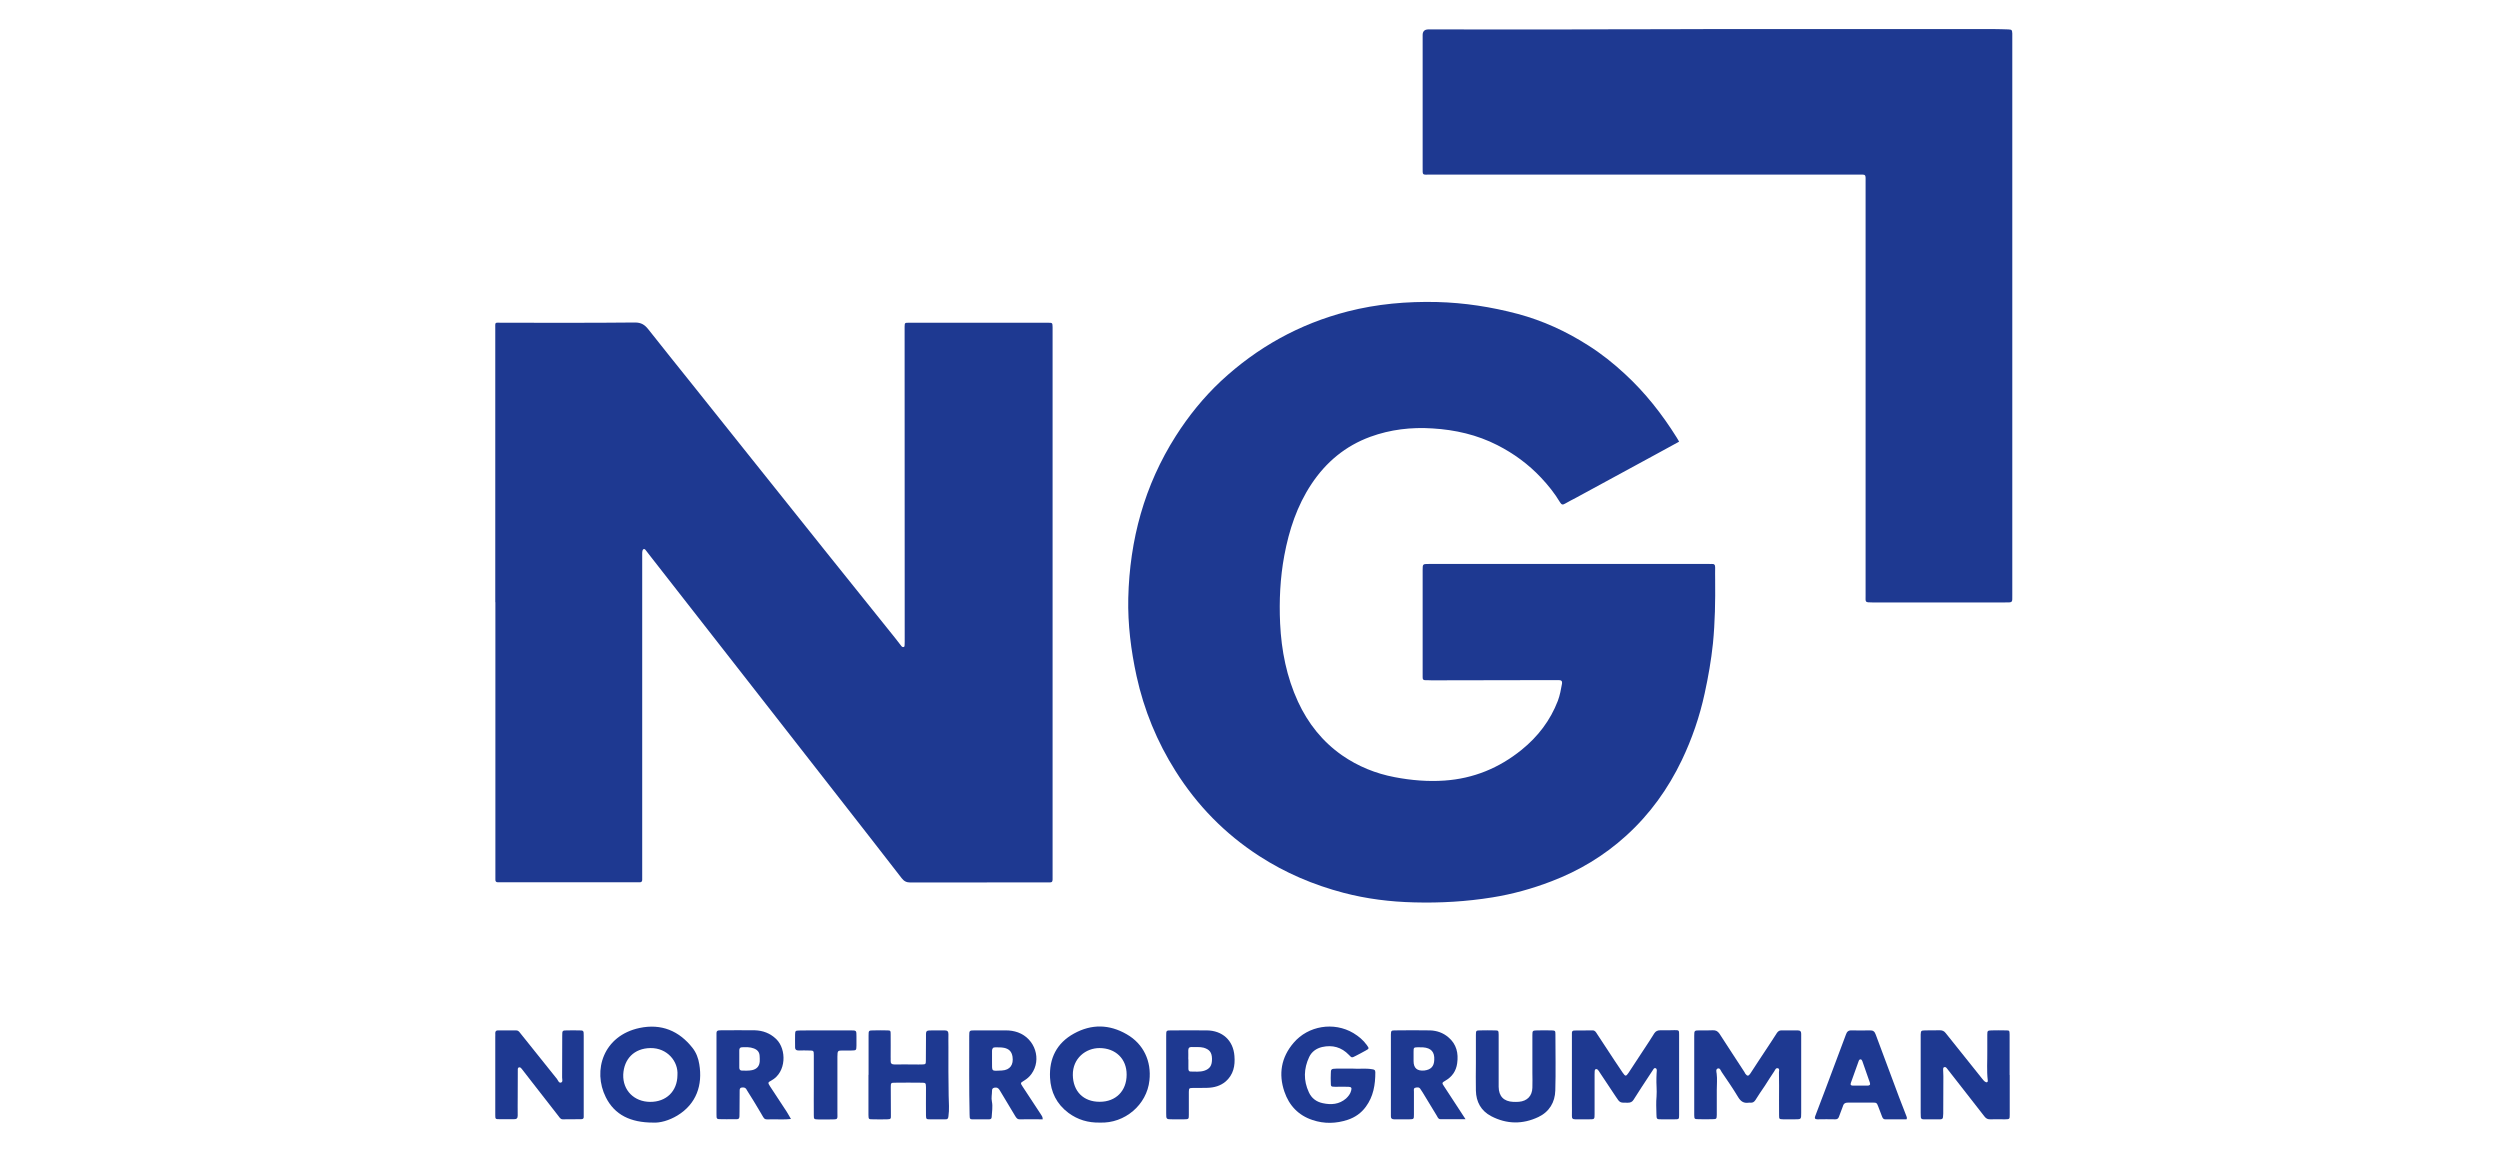 <svg xmlns="http://www.w3.org/2000/svg" xmlns:xlink="http://www.w3.org/1999/xlink" width="112" viewBox="0 0 84 39" height="52" preserveAspectRatio="xMidYMid meet"><defs><clipPath id="66644d90bc"><path d="M 16.629 10 L 36 10 L 36 30 L 16.629 30 Z M 16.629 10 " clip-rule="nonzero"></path></clipPath><clipPath id="6ba0f77a99"><path d="M 47 0.977 L 67.629 0.977 L 67.629 21 L 47 21 Z M 47 0.977 " clip-rule="nonzero"></path></clipPath><clipPath id="a5c6ead284"><path d="M 52 34 L 57 34 L 57 37.727 L 52 37.727 Z M 52 34 " clip-rule="nonzero"></path></clipPath><clipPath id="2d4009de53"><path d="M 56 34 L 61 34 L 61 37.727 L 56 37.727 Z M 56 34 " clip-rule="nonzero"></path></clipPath><clipPath id="ce40d3becc"><path d="M 64 34 L 67.629 34 L 67.629 37.727 L 64 37.727 Z M 64 34 " clip-rule="nonzero"></path></clipPath><clipPath id="ab6407cd7e"><path d="M 16.629 34 L 20 34 L 20 37.727 L 16.629 37.727 Z M 16.629 34 " clip-rule="nonzero"></path></clipPath><clipPath id="dfa53cd49e"><path d="M 35 34 L 39 34 L 39 37.727 L 35 37.727 Z M 35 34 " clip-rule="nonzero"></path></clipPath><clipPath id="b4f029d97b"><path d="M 20 34 L 24 34 L 24 37.727 L 20 37.727 Z M 20 34 " clip-rule="nonzero"></path></clipPath><clipPath id="0dd1af473d"><path d="M 43 34 L 47 34 L 47 37.727 L 43 37.727 Z M 43 34 " clip-rule="nonzero"></path></clipPath><clipPath id="28c23e564a"><path d="M 24 34 L 27 34 L 27 37.727 L 24 37.727 Z M 24 34 " clip-rule="nonzero"></path></clipPath><clipPath id="2d2b39dcbb"><path d="M 29 34 L 32 34 L 32 37.727 L 29 37.727 Z M 29 34 " clip-rule="nonzero"></path></clipPath><clipPath id="a988b3776f"><path d="M 46 34 L 50 34 L 50 37.727 L 46 37.727 Z M 46 34 " clip-rule="nonzero"></path></clipPath><clipPath id="0c25aa8597"><path d="M 32 34 L 36 34 L 36 37.727 L 32 37.727 Z M 32 34 " clip-rule="nonzero"></path></clipPath><clipPath id="5aadbf4351"><path d="M 49 34 L 53 34 L 53 37.727 L 49 37.727 Z M 49 34 " clip-rule="nonzero"></path></clipPath><clipPath id="ea0170bbaf"><path d="M 60 34 L 65 34 L 65 37.727 L 60 37.727 Z M 60 34 " clip-rule="nonzero"></path></clipPath><clipPath id="c690a58ea3"><path d="M 39 34 L 42 34 L 42 37.727 L 39 37.727 Z M 39 34 " clip-rule="nonzero"></path></clipPath><clipPath id="6c4aa3da35"><path d="M 26 34 L 29 34 L 29 37.727 L 26 37.727 Z M 26 34 " clip-rule="nonzero"></path></clipPath></defs><g clip-path="url(#66644d90bc)"><path fill="#1e3991" d="M 16.641 20.234 C 16.641 17.176 16.641 14.117 16.641 11.055 C 16.641 10.805 16.613 10.844 16.859 10.844 C 18.352 10.844 19.84 10.852 21.332 10.836 C 21.543 10.836 21.66 10.91 21.781 11.062 C 22.27 11.684 22.77 12.301 23.262 12.918 C 23.879 13.688 24.488 14.457 25.105 15.227 C 25.992 16.34 26.883 17.453 27.773 18.566 C 28.539 19.523 29.309 20.477 30.074 21.434 C 30.145 21.527 30.219 21.617 30.289 21.711 C 30.309 21.734 30.336 21.75 30.367 21.738 C 30.391 21.73 30.395 21.703 30.395 21.676 C 30.398 21.637 30.398 21.594 30.398 21.555 C 30.398 18.047 30.398 14.535 30.395 11.027 C 30.395 11.008 30.395 10.992 30.395 10.977 C 30.398 10.844 30.402 10.844 30.539 10.844 C 32.094 10.844 33.648 10.844 35.207 10.844 C 35.363 10.844 35.363 10.844 35.367 10.996 C 35.367 11.027 35.367 11.055 35.367 11.086 C 35.367 17.188 35.367 23.285 35.367 29.387 C 35.367 29.688 35.395 29.648 35.102 29.648 C 33.598 29.648 32.094 29.648 30.594 29.652 C 30.461 29.652 30.379 29.613 30.297 29.508 C 29.609 28.617 28.914 27.73 28.223 26.844 C 27.098 25.406 25.977 23.969 24.855 22.531 C 23.855 21.25 22.855 19.973 21.855 18.691 C 21.801 18.625 21.75 18.555 21.695 18.484 C 21.676 18.457 21.648 18.438 21.621 18.453 C 21.602 18.461 21.59 18.488 21.586 18.508 C 21.578 18.543 21.578 18.578 21.578 18.613 C 21.578 22.234 21.578 25.852 21.578 29.473 C 21.578 29.5 21.578 29.527 21.578 29.559 C 21.578 29.613 21.555 29.648 21.492 29.645 C 21.453 29.645 21.41 29.645 21.371 29.645 C 19.859 29.645 18.352 29.645 16.844 29.645 C 16.809 29.645 16.773 29.645 16.738 29.645 C 16.668 29.648 16.641 29.613 16.645 29.551 C 16.645 29.504 16.645 29.457 16.645 29.41 C 16.645 26.352 16.645 23.293 16.645 20.234 Z M 16.641 20.234 " fill-opacity="1" fill-rule="nonzero"></path></g><path fill="#1e3991" d="M 56.418 14.84 C 56.125 15 55.848 15.152 55.566 15.305 C 54.699 15.777 53.828 16.25 52.957 16.723 C 52.832 16.789 52.707 16.852 52.586 16.922 C 52.508 16.969 52.469 16.961 52.418 16.879 C 52.238 16.578 52.02 16.305 51.777 16.047 C 51.355 15.598 50.863 15.238 50.312 14.957 C 49.629 14.609 48.898 14.441 48.133 14.395 C 47.418 14.348 46.719 14.43 46.043 14.676 C 45.203 14.984 44.555 15.527 44.066 16.262 C 43.578 16.996 43.312 17.812 43.152 18.668 C 43.012 19.422 42.977 20.188 43.012 20.949 C 43.055 21.859 43.23 22.746 43.613 23.578 C 43.949 24.305 44.434 24.918 45.094 25.379 C 45.629 25.75 46.223 25.992 46.863 26.113 C 47.414 26.219 47.977 26.266 48.535 26.227 C 49.512 26.16 50.371 25.805 51.125 25.195 C 51.676 24.75 52.09 24.207 52.344 23.547 C 52.414 23.359 52.449 23.164 52.484 22.969 C 52.496 22.887 52.461 22.852 52.379 22.852 C 52.246 22.852 52.117 22.852 51.988 22.852 C 50.691 22.855 49.395 22.855 48.102 22.859 C 48.035 22.859 47.969 22.852 47.906 22.855 C 47.824 22.859 47.797 22.824 47.801 22.75 C 47.801 22.719 47.801 22.684 47.801 22.648 C 47.801 21.484 47.801 20.324 47.801 19.16 C 47.801 18.949 47.801 18.949 48.012 18.949 C 51.152 18.949 54.293 18.949 57.434 18.949 C 57.457 18.949 57.48 18.953 57.504 18.949 C 57.594 18.941 57.633 18.973 57.629 19.07 C 57.625 19.203 57.629 19.336 57.629 19.473 C 57.637 20.191 57.625 20.906 57.555 21.621 C 57.496 22.184 57.398 22.742 57.277 23.297 C 57.109 24.074 56.852 24.824 56.508 25.543 C 56.047 26.504 55.438 27.355 54.641 28.078 C 53.902 28.75 53.059 29.258 52.125 29.613 C 51.484 29.859 50.824 30.043 50.145 30.152 C 49.273 30.293 48.398 30.344 47.516 30.32 C 46.715 30.301 45.922 30.203 45.148 30 C 44.137 29.734 43.188 29.332 42.309 28.762 C 41.156 28.016 40.223 27.059 39.5 25.91 C 38.875 24.922 38.438 23.855 38.188 22.715 C 38 21.852 37.891 20.977 37.91 20.094 C 37.957 18.141 38.449 16.312 39.508 14.648 C 39.938 13.973 40.438 13.355 41.023 12.805 C 42.242 11.672 43.656 10.883 45.281 10.465 C 46.27 10.211 47.27 10.125 48.285 10.148 C 49.207 10.172 50.109 10.312 50.996 10.547 C 51.84 10.773 52.625 11.133 53.359 11.602 C 53.805 11.883 54.211 12.207 54.598 12.566 C 55.281 13.195 55.848 13.918 56.336 14.699 C 56.363 14.738 56.383 14.781 56.418 14.84 Z M 56.418 14.84 " fill-opacity="1" fill-rule="nonzero"></path><g clip-path="url(#6ba0f77a99)"><path fill="#1e3991" d="M 57.48 0.977 C 60.805 0.977 63.902 0.977 67.004 0.977 C 67.164 0.977 67.32 0.984 67.48 0.988 C 67.598 0.996 67.605 1.004 67.613 1.125 C 67.613 1.168 67.613 1.207 67.613 1.25 C 67.613 7.496 67.613 13.742 67.613 19.988 C 67.613 20.258 67.637 20.242 67.352 20.242 C 65.883 20.242 64.418 20.242 62.949 20.242 C 62.938 20.242 62.926 20.242 62.914 20.242 C 62.652 20.242 62.684 20.234 62.684 20.012 C 62.684 15.395 62.684 10.777 62.684 6.16 C 62.684 5.828 62.719 5.867 62.391 5.867 C 57.613 5.867 52.832 5.867 48.051 5.867 C 47.781 5.867 47.801 5.902 47.801 5.625 C 47.801 4.156 47.801 2.684 47.801 1.211 C 47.801 1.199 47.801 1.188 47.801 1.176 C 47.801 1.051 47.867 0.988 47.996 0.988 C 50.059 0.988 52.113 0.996 54.176 0.984 C 55.352 0.98 56.527 0.984 57.48 0.977 Z M 57.48 0.977 " fill-opacity="1" fill-rule="nonzero"></path></g><g clip-path="url(#a5c6ead284)"><path fill="#1e3991" d="M 56.418 36.125 C 56.418 36.57 56.418 37.012 56.418 37.457 C 56.418 37.605 56.418 37.609 56.258 37.609 C 56.117 37.609 55.977 37.609 55.832 37.609 C 55.664 37.609 55.66 37.609 55.656 37.434 C 55.652 37.238 55.641 37.039 55.66 36.84 C 55.676 36.629 55.648 36.422 55.656 36.211 C 55.656 36.129 55.664 36.047 55.668 35.969 C 55.668 35.938 55.66 35.902 55.629 35.891 C 55.59 35.875 55.562 35.91 55.547 35.938 C 55.414 36.137 55.285 36.34 55.152 36.539 C 55.066 36.68 54.973 36.812 54.887 36.953 C 54.84 37.027 54.781 37.051 54.699 37.051 C 54.43 37.055 54.43 37.059 54.289 36.844 C 54.109 36.574 53.934 36.305 53.754 36.039 C 53.734 36.004 53.711 35.969 53.684 35.941 C 53.637 35.902 53.59 35.918 53.582 35.977 C 53.578 36.02 53.578 36.059 53.578 36.098 C 53.578 36.543 53.578 36.984 53.578 37.43 C 53.578 37.609 53.578 37.609 53.391 37.609 C 53.238 37.609 53.086 37.609 52.93 37.609 C 52.848 37.609 52.812 37.582 52.816 37.496 C 52.82 37.348 52.816 37.195 52.816 37.043 C 52.816 36.312 52.816 35.582 52.816 34.855 C 52.816 34.809 52.816 34.762 52.816 34.715 C 52.812 34.66 52.836 34.625 52.898 34.625 C 53.105 34.621 53.309 34.621 53.516 34.621 C 53.594 34.621 53.625 34.684 53.66 34.738 C 53.859 35.043 54.059 35.344 54.258 35.648 C 54.348 35.781 54.434 35.91 54.523 36.043 C 54.613 36.172 54.633 36.172 54.719 36.047 C 54.895 35.777 55.07 35.508 55.25 35.238 C 55.359 35.07 55.477 34.898 55.582 34.723 C 55.633 34.645 55.695 34.617 55.789 34.617 C 55.949 34.621 56.105 34.617 56.266 34.613 C 56.414 34.613 56.418 34.617 56.418 34.758 C 56.418 35.215 56.418 35.668 56.418 36.125 Z M 56.418 36.125 " fill-opacity="1" fill-rule="nonzero"></path></g><g clip-path="url(#2d4009de53)"><path fill="#1e3991" d="M 56.926 36.105 C 56.926 35.672 56.926 35.242 56.926 34.809 C 56.926 34.621 56.93 34.621 57.125 34.621 C 57.27 34.621 57.41 34.625 57.551 34.617 C 57.652 34.613 57.715 34.648 57.773 34.73 C 58.051 35.164 58.336 35.594 58.617 36.027 C 58.625 36.039 58.629 36.059 58.641 36.074 C 58.707 36.164 58.75 36.164 58.812 36.07 C 59.004 35.777 59.195 35.48 59.391 35.188 C 59.496 35.027 59.605 34.867 59.707 34.703 C 59.746 34.652 59.785 34.621 59.852 34.621 C 60.035 34.621 60.219 34.621 60.398 34.621 C 60.48 34.621 60.523 34.652 60.52 34.734 C 60.52 34.77 60.52 34.805 60.52 34.84 C 60.52 35.691 60.52 36.543 60.52 37.395 C 60.52 37.609 60.52 37.609 60.309 37.609 C 60.18 37.609 60.047 37.609 59.918 37.609 C 59.781 37.605 59.777 37.602 59.777 37.469 C 59.773 37.145 59.777 36.816 59.777 36.488 C 59.777 36.336 59.777 36.184 59.773 36.031 C 59.773 35.984 59.801 35.914 59.742 35.895 C 59.668 35.871 59.645 35.949 59.617 35.992 C 59.508 36.152 59.406 36.316 59.301 36.48 C 59.191 36.641 59.082 36.801 58.98 36.965 C 58.941 37.023 58.895 37.055 58.82 37.051 C 58.797 37.047 58.773 37.047 58.75 37.051 C 58.59 37.074 58.492 37.008 58.406 36.871 C 58.234 36.582 58.039 36.301 57.848 36.02 C 57.816 35.973 57.793 35.875 57.715 35.902 C 57.645 35.93 57.672 36.012 57.68 36.074 C 57.703 36.254 57.684 36.438 57.684 36.617 C 57.684 36.898 57.684 37.176 57.684 37.457 C 57.68 37.602 57.676 37.602 57.531 37.605 C 57.375 37.609 57.223 37.609 57.07 37.605 C 56.934 37.602 56.93 37.602 56.926 37.469 C 56.926 37.137 56.926 36.805 56.926 36.473 C 56.926 36.348 56.926 36.227 56.926 36.102 Z M 56.926 36.105 " fill-opacity="1" fill-rule="nonzero"></path></g><g clip-path="url(#ce40d3becc)"><path fill="#1e3991" d="M 67.527 36.117 C 67.527 36.562 67.527 37.004 67.527 37.449 C 67.527 37.605 67.523 37.605 67.371 37.609 C 67.207 37.609 67.039 37.605 66.875 37.609 C 66.789 37.613 66.73 37.582 66.68 37.516 C 66.34 37.078 65.996 36.637 65.652 36.199 C 65.574 36.098 65.492 35.996 65.414 35.895 C 65.391 35.867 65.363 35.84 65.32 35.859 C 65.289 35.871 65.289 35.906 65.289 35.934 C 65.289 36.012 65.297 36.086 65.297 36.16 C 65.297 36.582 65.297 37 65.293 37.422 C 65.293 37.457 65.289 37.492 65.285 37.527 C 65.285 37.586 65.25 37.609 65.195 37.609 C 65.008 37.609 64.816 37.609 64.629 37.609 C 64.57 37.609 64.539 37.582 64.539 37.527 C 64.535 37.48 64.535 37.434 64.535 37.387 C 64.535 36.539 64.535 35.691 64.535 34.848 C 64.535 34.816 64.535 34.789 64.535 34.758 C 64.543 34.633 64.547 34.625 64.684 34.621 C 64.848 34.617 65.016 34.621 65.18 34.617 C 65.266 34.617 65.324 34.645 65.375 34.711 C 65.785 35.223 66.195 35.734 66.605 36.25 C 66.637 36.285 66.66 36.324 66.703 36.348 C 66.723 36.359 66.746 36.375 66.77 36.359 C 66.789 36.348 66.793 36.324 66.789 36.301 C 66.75 35.973 66.777 35.648 66.773 35.32 C 66.77 35.133 66.77 34.945 66.773 34.762 C 66.773 34.633 66.785 34.625 66.918 34.621 C 67.078 34.617 67.238 34.617 67.395 34.621 C 67.516 34.621 67.52 34.625 67.523 34.754 C 67.523 35.211 67.523 35.664 67.523 36.121 Z M 67.527 36.117 " fill-opacity="1" fill-rule="nonzero"></path></g><g clip-path="url(#ab6407cd7e)"><path fill="#1e3991" d="M 16.641 36.113 C 16.641 35.688 16.641 35.262 16.641 34.836 C 16.641 34.793 16.645 34.754 16.641 34.711 C 16.641 34.656 16.668 34.621 16.727 34.621 C 16.934 34.621 17.137 34.621 17.344 34.621 C 17.406 34.621 17.441 34.66 17.473 34.703 C 17.887 35.219 18.301 35.738 18.715 36.254 C 18.75 36.301 18.777 36.395 18.848 36.375 C 18.922 36.352 18.887 36.262 18.887 36.203 C 18.891 35.738 18.887 35.27 18.891 34.805 C 18.891 34.621 18.891 34.621 19.078 34.621 C 19.195 34.621 19.312 34.617 19.434 34.621 C 19.613 34.621 19.613 34.621 19.613 34.809 C 19.613 34.984 19.613 35.156 19.613 35.336 C 19.613 36.016 19.613 36.699 19.613 37.383 C 19.613 37.43 19.613 37.477 19.613 37.523 C 19.617 37.582 19.586 37.605 19.527 37.605 C 19.32 37.605 19.113 37.605 18.91 37.609 C 18.828 37.609 18.801 37.543 18.762 37.496 C 18.461 37.109 18.156 36.719 17.855 36.332 C 17.746 36.191 17.641 36.051 17.531 35.914 C 17.508 35.887 17.484 35.855 17.445 35.863 C 17.391 35.871 17.398 35.922 17.398 35.961 C 17.395 36.262 17.395 36.566 17.395 36.871 C 17.395 37.074 17.391 37.281 17.395 37.484 C 17.395 37.57 17.359 37.609 17.27 37.605 C 17.109 37.602 16.949 37.609 16.789 37.605 C 16.645 37.605 16.641 37.602 16.641 37.461 C 16.641 37.012 16.641 36.562 16.641 36.113 Z M 16.641 36.113 " fill-opacity="1" fill-rule="nonzero"></path></g><g clip-path="url(#dfa53cd49e)"><path fill="#1e3991" d="M 36.953 37.719 C 36.562 37.727 36.215 37.625 35.902 37.395 C 35.504 37.098 35.305 36.695 35.281 36.211 C 35.25 35.562 35.504 35.047 36.086 34.727 C 36.676 34.402 37.273 34.414 37.855 34.75 C 38.43 35.078 38.691 35.664 38.621 36.301 C 38.535 37.121 37.793 37.754 36.953 37.719 Z M 36.953 37.02 C 37.492 37.02 37.855 36.656 37.855 36.109 C 37.859 35.578 37.484 35.215 36.941 35.215 C 36.488 35.215 36.039 35.555 36.047 36.121 C 36.055 36.668 36.402 37.023 36.953 37.02 Z M 36.953 37.02 " fill-opacity="1" fill-rule="nonzero"></path></g><g clip-path="url(#b4f029d97b)"><path fill="#1e3991" d="M 21.945 37.719 C 21.188 37.719 20.652 37.461 20.355 36.867 C 19.906 35.969 20.27 34.797 21.492 34.539 C 22.219 34.387 22.816 34.633 23.27 35.211 C 23.395 35.371 23.465 35.559 23.496 35.758 C 23.613 36.453 23.402 37.09 22.762 37.48 C 22.484 37.648 22.18 37.734 21.945 37.719 Z M 22.762 36.125 C 22.797 35.664 22.418 35.207 21.855 35.215 C 21.305 35.223 20.965 35.582 20.941 36.105 C 20.922 36.637 21.309 37.02 21.844 37.023 C 22.387 37.027 22.758 36.664 22.762 36.125 Z M 22.762 36.125 " fill-opacity="1" fill-rule="nonzero"></path></g><g clip-path="url(#0dd1af473d)"><path fill="#1e3991" d="M 45.473 35.906 C 45.652 35.922 45.879 35.887 46.102 35.926 C 46.168 35.934 46.211 35.949 46.211 36.027 C 46.211 36.445 46.148 36.84 45.891 37.188 C 45.738 37.398 45.531 37.543 45.285 37.625 C 44.895 37.754 44.496 37.766 44.102 37.633 C 43.625 37.477 43.312 37.141 43.156 36.68 C 42.953 36.086 43.047 35.527 43.465 35.039 C 43.957 34.461 44.82 34.324 45.473 34.711 C 45.652 34.82 45.809 34.949 45.93 35.121 C 46.008 35.23 46.004 35.234 45.883 35.301 C 45.77 35.363 45.656 35.426 45.539 35.484 C 45.418 35.547 45.418 35.543 45.324 35.445 C 45.074 35.184 44.77 35.102 44.422 35.18 C 44.227 35.227 44.074 35.336 43.988 35.516 C 43.805 35.906 43.793 36.305 43.977 36.699 C 44.066 36.898 44.227 37.02 44.441 37.066 C 44.727 37.129 44.996 37.109 45.227 36.91 C 45.305 36.836 45.371 36.754 45.398 36.648 C 45.426 36.551 45.406 36.52 45.305 36.516 C 45.156 36.512 45.008 36.516 44.859 36.516 C 44.719 36.512 44.715 36.512 44.715 36.367 C 44.711 36.273 44.711 36.18 44.715 36.086 C 44.715 35.922 44.727 35.91 44.898 35.906 C 45.074 35.906 45.254 35.906 45.473 35.906 Z M 45.473 35.906 " fill-opacity="1" fill-rule="nonzero"></path></g><g clip-path="url(#28c23e564a)"><path fill="#1e3991" d="M 26.574 37.598 C 26.363 37.621 26.176 37.609 25.988 37.609 C 25.637 37.605 25.727 37.668 25.539 37.355 C 25.398 37.117 25.258 36.883 25.109 36.652 C 25.094 36.633 25.086 36.609 25.074 36.59 C 25.031 36.531 24.973 36.535 24.914 36.543 C 24.852 36.555 24.852 36.609 24.852 36.656 C 24.848 36.887 24.852 37.121 24.848 37.355 C 24.848 37.641 24.859 37.605 24.59 37.605 C 24.477 37.605 24.363 37.609 24.254 37.605 C 24.074 37.605 24.074 37.605 24.074 37.438 C 24.074 37.262 24.074 37.086 24.074 36.91 C 24.074 36.223 24.074 35.535 24.074 34.848 C 24.074 34.801 24.074 34.754 24.074 34.707 C 24.074 34.648 24.109 34.621 24.164 34.621 C 24.188 34.617 24.211 34.617 24.234 34.617 C 24.605 34.617 24.98 34.613 25.352 34.617 C 25.633 34.625 25.879 34.715 26.086 34.918 C 26.43 35.254 26.43 36.027 25.918 36.305 C 25.793 36.371 25.797 36.379 25.875 36.504 C 26.059 36.789 26.246 37.074 26.434 37.355 C 26.48 37.426 26.52 37.504 26.574 37.594 Z M 24.84 35.574 C 24.84 35.672 24.84 35.773 24.84 35.871 C 24.84 35.934 24.867 35.973 24.934 35.973 C 25.047 35.973 25.16 35.98 25.27 35.957 C 25.43 35.922 25.516 35.824 25.527 35.664 C 25.531 35.602 25.527 35.535 25.523 35.473 C 25.516 35.348 25.445 35.27 25.328 35.227 C 25.199 35.176 25.062 35.184 24.926 35.188 C 24.859 35.191 24.84 35.234 24.84 35.293 C 24.84 35.387 24.84 35.48 24.84 35.574 Z M 24.84 35.574 " fill-opacity="1" fill-rule="nonzero"></path></g><g clip-path="url(#2d2b39dcbb)"><path fill="#1e3991" d="M 29.184 36.113 C 29.184 35.676 29.184 35.238 29.184 34.801 C 29.184 34.621 29.184 34.621 29.371 34.621 C 29.512 34.617 29.656 34.617 29.797 34.621 C 29.922 34.621 29.926 34.629 29.926 34.75 C 29.93 35.008 29.926 35.266 29.926 35.52 C 29.926 35.562 29.93 35.602 29.926 35.645 C 29.922 35.734 29.965 35.766 30.055 35.766 C 30.281 35.762 30.504 35.766 30.73 35.766 C 30.812 35.766 30.895 35.77 30.977 35.766 C 31.102 35.762 31.109 35.758 31.109 35.633 C 31.113 35.391 31.109 35.152 31.113 34.914 C 31.113 34.594 31.082 34.625 31.406 34.621 C 31.52 34.621 31.633 34.625 31.742 34.621 C 31.836 34.621 31.867 34.66 31.867 34.75 C 31.863 34.895 31.867 35.039 31.867 35.188 C 31.867 35.73 31.863 36.27 31.875 36.812 C 31.879 37.047 31.902 37.277 31.867 37.512 C 31.859 37.586 31.836 37.613 31.762 37.609 C 31.59 37.609 31.418 37.613 31.246 37.609 C 31.125 37.609 31.117 37.602 31.113 37.48 C 31.109 37.203 31.113 36.93 31.113 36.656 C 31.113 36.613 31.113 36.574 31.113 36.531 C 31.109 36.383 31.105 36.379 30.949 36.379 C 30.66 36.375 30.371 36.375 30.078 36.379 C 29.938 36.379 29.93 36.383 29.93 36.527 C 29.93 36.844 29.93 37.156 29.934 37.473 C 29.938 37.594 29.93 37.605 29.809 37.609 C 29.652 37.613 29.492 37.613 29.332 37.609 C 29.184 37.609 29.184 37.605 29.18 37.465 C 29.18 37.016 29.18 36.566 29.18 36.117 Z M 29.184 36.113 " fill-opacity="1" fill-rule="nonzero"></path></g><g clip-path="url(#a988b3776f)"><path fill="#1e3991" d="M 49.246 37.605 C 48.941 37.605 48.672 37.605 48.402 37.605 C 48.328 37.605 48.309 37.547 48.281 37.496 C 48.117 37.23 47.957 36.965 47.797 36.699 C 47.777 36.668 47.75 36.633 47.73 36.598 C 47.691 36.523 47.621 36.531 47.559 36.547 C 47.488 36.562 47.508 36.629 47.508 36.676 C 47.508 36.934 47.508 37.188 47.508 37.445 C 47.508 37.605 47.504 37.605 47.355 37.609 C 47.184 37.609 47.012 37.609 46.84 37.609 C 46.766 37.609 46.73 37.574 46.734 37.504 C 46.734 37.469 46.734 37.434 46.734 37.398 C 46.734 36.547 46.734 35.695 46.734 34.844 C 46.734 34.816 46.734 34.785 46.734 34.758 C 46.738 34.637 46.746 34.621 46.863 34.621 C 47.262 34.617 47.656 34.613 48.051 34.621 C 48.281 34.629 48.492 34.703 48.668 34.855 C 48.941 35.086 49.008 35.391 48.961 35.727 C 48.926 35.984 48.793 36.18 48.562 36.312 C 48.445 36.379 48.445 36.391 48.52 36.5 C 48.754 36.859 48.988 37.215 49.242 37.605 Z M 47.711 35.188 C 47.688 35.188 47.664 35.188 47.641 35.188 C 47.5 35.191 47.496 35.199 47.496 35.34 C 47.496 35.445 47.496 35.551 47.496 35.652 C 47.496 35.891 47.617 35.992 47.859 35.969 C 48.078 35.941 48.184 35.832 48.191 35.613 C 48.207 35.348 48.086 35.211 47.816 35.191 C 47.781 35.188 47.746 35.191 47.711 35.191 Z M 47.711 35.188 " fill-opacity="1" fill-rule="nonzero"></path></g><g clip-path="url(#0c25aa8597)"><path fill="#1e3991" d="M 35.039 37.609 C 34.777 37.609 34.523 37.605 34.27 37.609 C 34.18 37.613 34.148 37.559 34.109 37.496 C 33.941 37.215 33.773 36.934 33.605 36.656 C 33.57 36.598 33.539 36.543 33.461 36.543 C 33.383 36.539 33.332 36.566 33.332 36.648 C 33.332 36.77 33.301 36.891 33.328 37.012 C 33.363 37.188 33.328 37.359 33.32 37.535 C 33.316 37.586 33.293 37.605 33.242 37.609 C 33.047 37.609 32.852 37.609 32.656 37.609 C 32.605 37.609 32.582 37.582 32.582 37.535 C 32.582 37.504 32.582 37.477 32.578 37.445 C 32.559 36.566 32.566 35.688 32.566 34.805 C 32.566 34.625 32.57 34.621 32.758 34.621 C 33.105 34.621 33.453 34.621 33.801 34.621 C 33.938 34.621 34.07 34.641 34.203 34.688 C 34.781 34.898 35.008 35.602 34.656 36.086 C 34.59 36.18 34.504 36.25 34.41 36.309 C 34.281 36.383 34.281 36.391 34.359 36.508 C 34.562 36.816 34.762 37.125 34.965 37.43 C 34.996 37.48 35.039 37.523 35.035 37.613 Z M 33.332 35.578 C 33.332 35.605 33.332 35.637 33.332 35.664 C 33.336 36.008 33.293 35.988 33.664 35.969 C 33.941 35.953 34.062 35.773 34.02 35.5 C 33.992 35.332 33.902 35.242 33.738 35.207 C 33.641 35.188 33.539 35.191 33.441 35.191 C 33.367 35.188 33.336 35.227 33.332 35.301 C 33.332 35.391 33.332 35.484 33.332 35.578 Z M 33.332 35.578 " fill-opacity="1" fill-rule="nonzero"></path></g><g clip-path="url(#5aadbf4351)"><path fill="#1e3991" d="M 49.59 35.715 C 49.59 35.402 49.59 35.086 49.59 34.77 C 49.59 34.629 49.598 34.621 49.742 34.621 C 49.895 34.617 50.051 34.617 50.203 34.621 C 50.352 34.621 50.352 34.625 50.355 34.77 C 50.355 35.09 50.355 35.41 50.355 35.73 C 50.355 35.996 50.352 36.258 50.355 36.52 C 50.359 36.836 50.527 37.008 50.844 37.023 C 50.91 37.023 50.973 37.027 51.039 37.02 C 51.316 36.996 51.48 36.82 51.488 36.551 C 51.496 36.379 51.488 36.211 51.488 36.043 C 51.488 35.621 51.488 35.203 51.488 34.781 C 51.488 34.629 51.496 34.625 51.652 34.621 C 51.812 34.621 51.969 34.617 52.129 34.621 C 52.254 34.625 52.262 34.633 52.262 34.75 C 52.262 35.383 52.277 36.012 52.258 36.645 C 52.246 37.035 52.059 37.355 51.691 37.531 C 51.164 37.781 50.629 37.777 50.105 37.504 C 49.762 37.324 49.598 37.023 49.59 36.645 C 49.582 36.336 49.59 36.027 49.59 35.719 Z M 49.59 35.715 " fill-opacity="1" fill-rule="nonzero"></path></g><g clip-path="url(#ea0170bbaf)"><path fill="#1e3991" d="M 64.059 37.609 C 63.824 37.609 63.582 37.609 63.344 37.609 C 63.273 37.609 63.254 37.559 63.234 37.508 C 63.191 37.398 63.152 37.289 63.109 37.18 C 63.062 37.055 63.051 37.047 62.922 37.047 C 62.648 37.047 62.375 37.051 62.105 37.047 C 62.008 37.047 61.949 37.07 61.922 37.168 C 61.883 37.285 61.832 37.395 61.793 37.512 C 61.773 37.574 61.742 37.609 61.668 37.609 C 61.469 37.605 61.266 37.605 61.066 37.609 C 60.977 37.609 60.965 37.57 60.992 37.5 C 61.102 37.215 61.211 36.93 61.316 36.648 C 61.555 36.02 61.789 35.391 62.023 34.762 C 62.055 34.668 62.102 34.617 62.211 34.621 C 62.418 34.625 62.625 34.625 62.832 34.621 C 62.938 34.617 62.988 34.66 63.023 34.758 C 63.281 35.457 63.543 36.156 63.805 36.855 C 63.891 37.074 63.973 37.293 64.059 37.512 C 64.07 37.539 64.082 37.566 64.059 37.609 Z M 62.504 36.477 C 62.586 36.477 62.668 36.48 62.75 36.477 C 62.816 36.477 62.852 36.449 62.828 36.379 C 62.742 36.137 62.656 35.895 62.574 35.652 C 62.562 35.621 62.547 35.598 62.516 35.594 C 62.48 35.594 62.465 35.617 62.453 35.648 C 62.363 35.895 62.277 36.141 62.188 36.387 C 62.164 36.453 62.199 36.477 62.254 36.477 C 62.34 36.48 62.422 36.477 62.504 36.477 Z M 62.504 36.477 " fill-opacity="1" fill-rule="nonzero"></path></g><g clip-path="url(#c690a58ea3)"><path fill="#1e3991" d="M 39.184 36.098 C 39.184 35.664 39.184 35.234 39.184 34.801 C 39.184 34.625 39.184 34.621 39.355 34.621 C 39.754 34.621 40.148 34.617 40.543 34.621 C 41.074 34.625 41.438 34.957 41.477 35.48 C 41.504 35.809 41.445 36.109 41.18 36.34 C 41.004 36.488 40.797 36.543 40.574 36.551 C 40.41 36.559 40.242 36.551 40.078 36.555 C 39.957 36.559 39.949 36.562 39.945 36.684 C 39.945 36.941 39.945 37.199 39.945 37.453 C 39.945 37.605 39.941 37.605 39.785 37.609 C 39.656 37.609 39.523 37.613 39.395 37.609 C 39.184 37.609 39.184 37.605 39.184 37.41 C 39.184 37.227 39.184 37.047 39.184 36.867 C 39.184 36.609 39.184 36.352 39.184 36.098 Z M 39.93 35.594 C 39.93 35.699 39.93 35.801 39.93 35.906 C 39.93 35.953 39.941 36.004 40.004 36.004 C 40.156 36.004 40.312 36.023 40.461 35.977 C 40.652 35.914 40.727 35.801 40.723 35.574 C 40.719 35.363 40.641 35.262 40.445 35.203 C 40.312 35.168 40.176 35.188 40.039 35.18 C 39.957 35.176 39.926 35.219 39.926 35.297 C 39.93 35.395 39.926 35.492 39.926 35.594 Z M 39.93 35.594 " fill-opacity="1" fill-rule="nonzero"></path></g><g clip-path="url(#6c4aa3da35)"><path fill="#1e3991" d="M 27.344 36.449 C 27.344 36.113 27.344 35.781 27.344 35.449 C 27.344 35.301 27.336 35.297 27.18 35.297 C 27.066 35.293 26.957 35.293 26.844 35.297 C 26.758 35.297 26.711 35.27 26.715 35.176 C 26.715 35.035 26.711 34.895 26.715 34.758 C 26.719 34.637 26.727 34.629 26.848 34.625 C 26.973 34.621 27.094 34.621 27.219 34.621 C 27.676 34.621 28.129 34.621 28.586 34.621 C 28.777 34.621 28.777 34.625 28.777 34.82 C 28.777 34.922 28.777 35.027 28.777 35.133 C 28.773 35.293 28.773 35.293 28.605 35.297 C 28.516 35.297 28.43 35.297 28.34 35.297 C 28.141 35.297 28.141 35.297 28.137 35.504 C 28.137 36.121 28.137 36.738 28.137 37.359 C 28.137 37.633 28.176 37.609 27.883 37.613 C 27.754 37.613 27.625 37.613 27.496 37.613 C 27.348 37.609 27.344 37.605 27.344 37.465 C 27.34 37.129 27.344 36.789 27.344 36.449 Z M 27.344 36.449 " fill-opacity="1" fill-rule="nonzero"></path></g></svg>